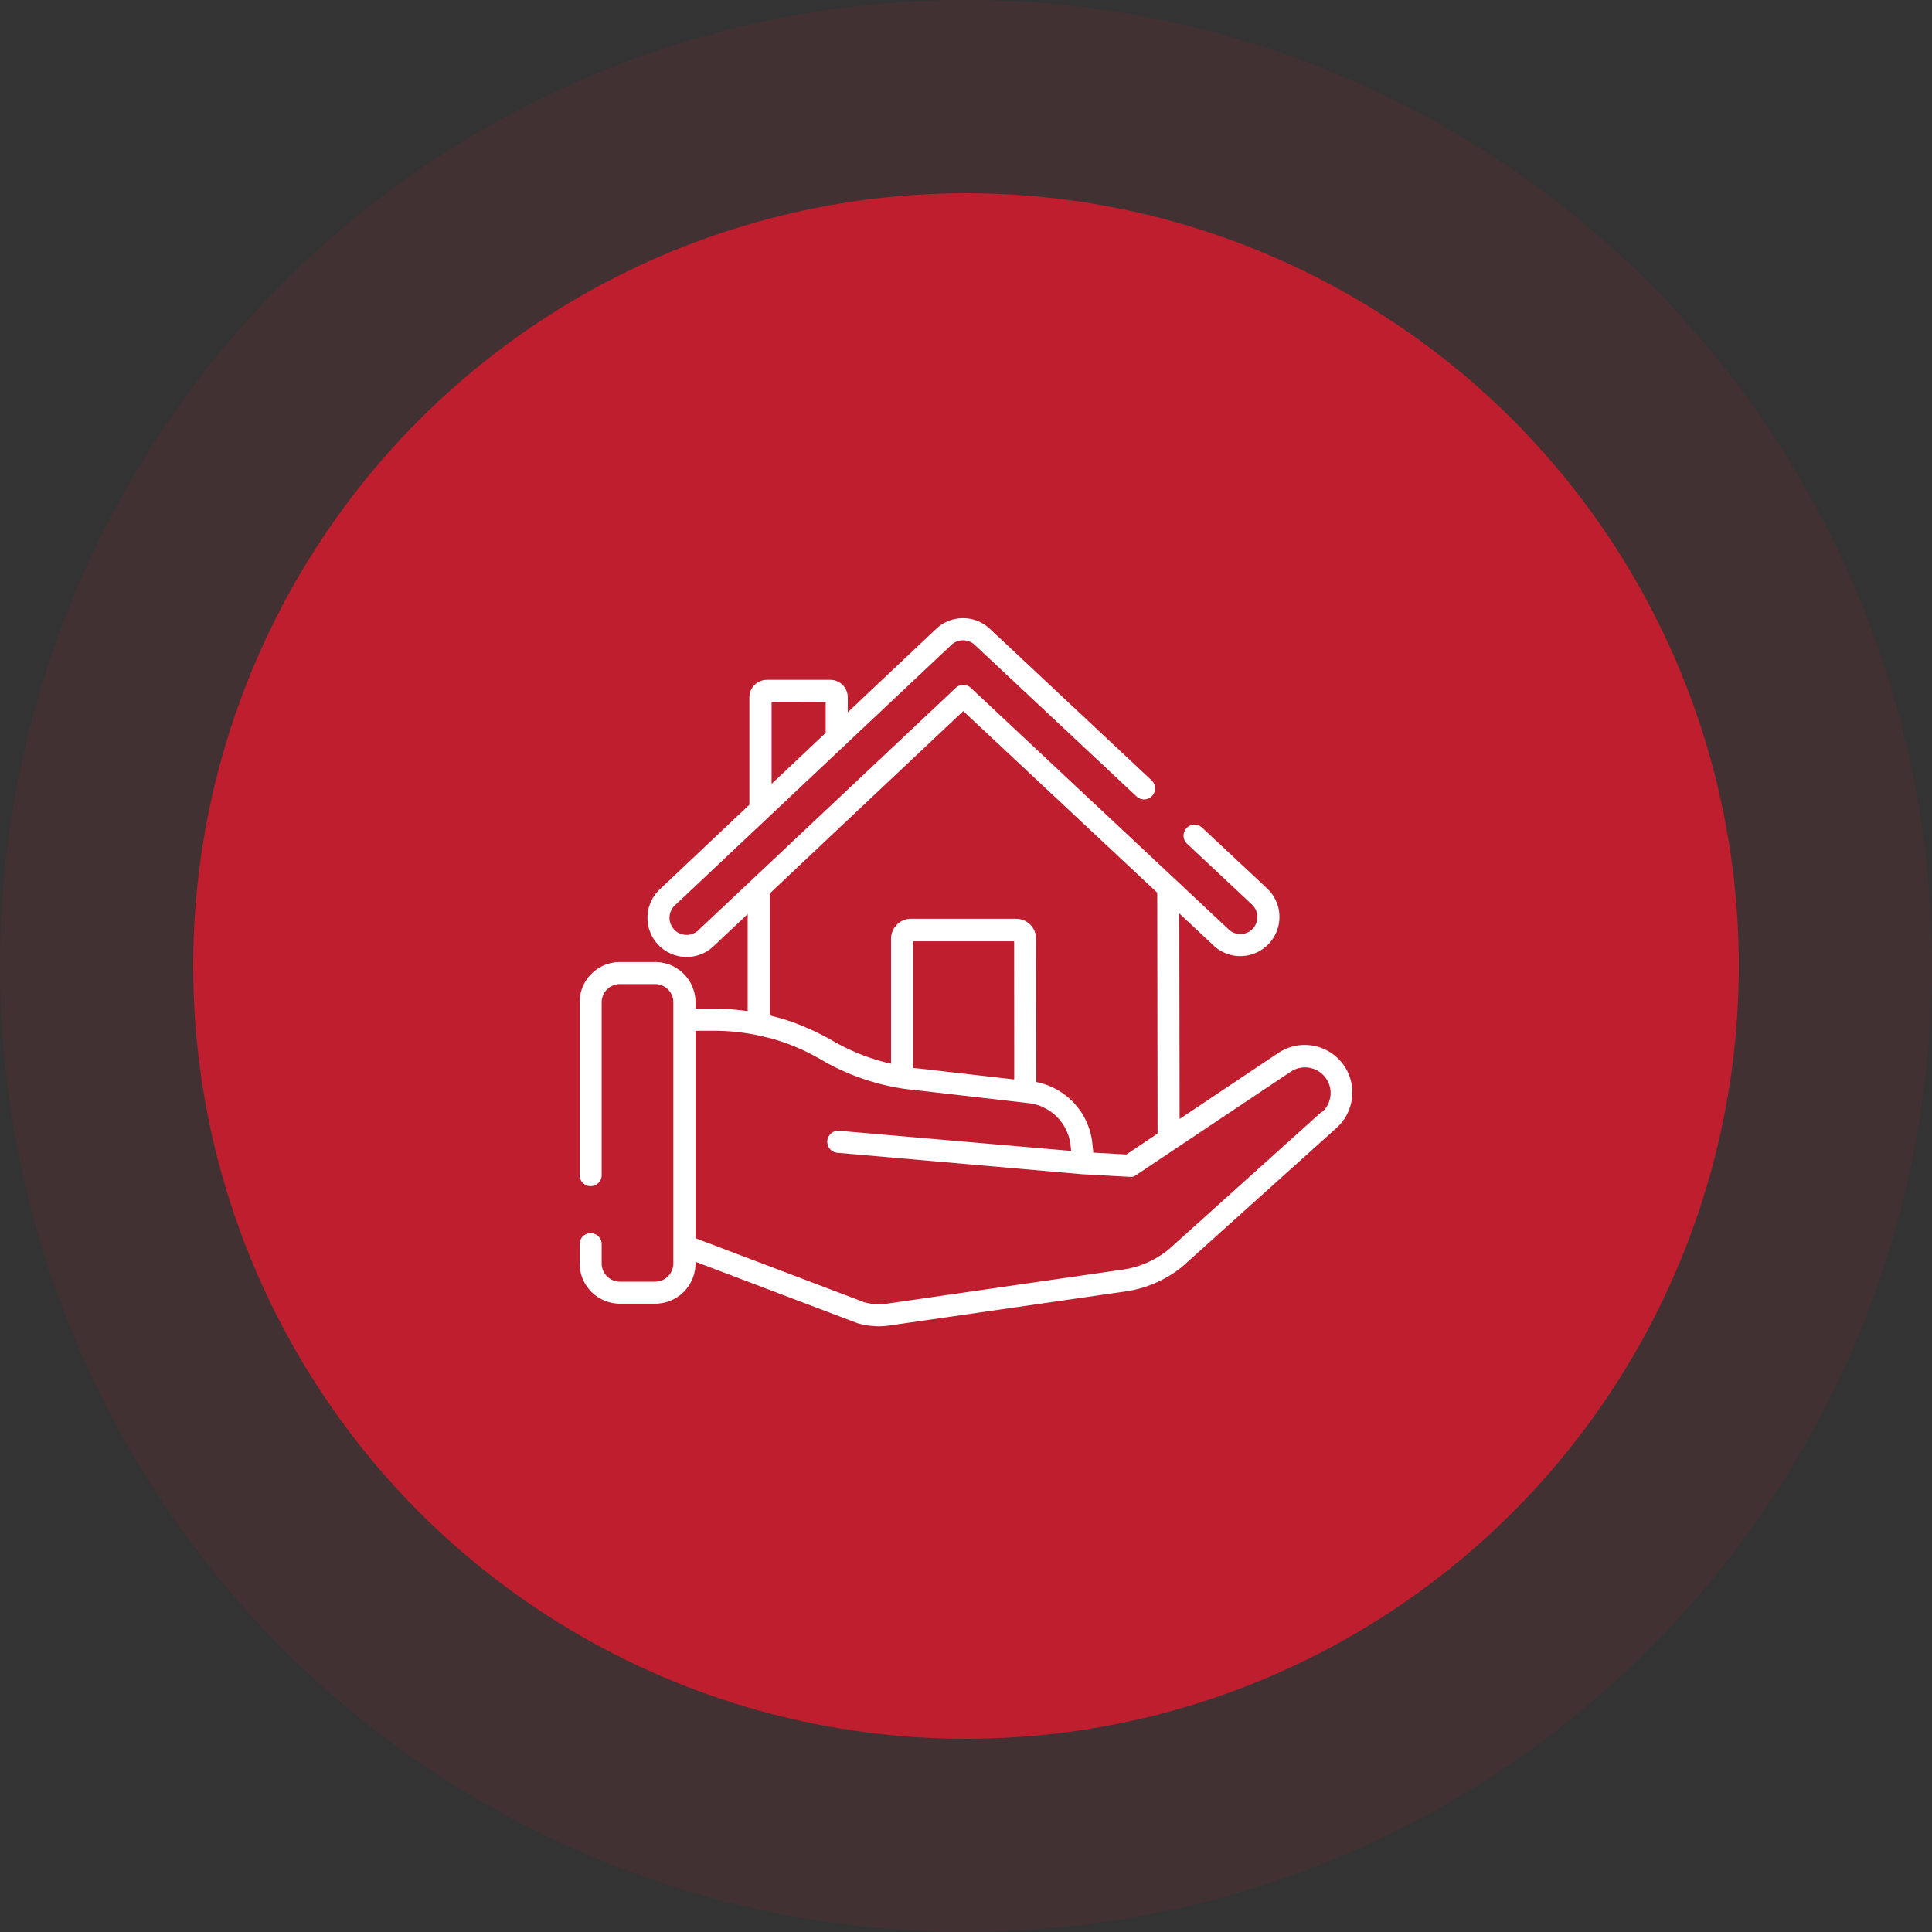 <?xml version="1.0" encoding="UTF-8"?>
<svg xmlns="http://www.w3.org/2000/svg" width="50" height="50" viewBox="0 0 50 50">
  <rect x="0" y="0" width="50" height="50" fill="#333333" stroke="none"/>
  <g id="Group_1761" data-name="Group 1761" transform="translate(-1326 -1249)">
    <circle id="Ellipse_184" data-name="Ellipse 184" cx="25" cy="25" r="25" transform="translate(1326 1249)" fill="#be1e2d" opacity="0.1"></circle>
    <circle id="Ellipse_192" data-name="Ellipse 192" cx="20" cy="20" r="20" transform="translate(1331 1254)" fill="#be1e2d"></circle>
    <g id="house" transform="translate(1341 1243.539)">
      <g id="Group_32" data-name="Group 32" transform="translate(0 21.461)">
        <path id="Path_41" data-name="Path 41" d="M19.787,33.042a1.236,1.236,0,0,0-1.707-.33L15.528,34.42,15.52,29.1l.887.831a1.009,1.009,0,0,0,.693.274h0a1.017,1.017,0,0,0,.738-.321,1.013,1.013,0,0,0-.047-1.432L16.111,26.88a.285.285,0,1,0-.39.417L17.4,28.871a.442.442,0,0,1-.3.765h0a.44.44,0,0,1-.3-.12h0l-6.675-6.253a.285.285,0,0,0-.391,0L3.073,29.536a.442.442,0,0,1-.607-.644l7.155-6.741a.443.443,0,0,1,.606,0l4.186,3.922a.285.285,0,0,0,.39-.417l-4.186-3.922a1.015,1.015,0,0,0-1.388,0L6.94,23.894v-.385a.454.454,0,0,0-.454-.454h0l-1.639,0a.454.454,0,0,0-.453.455l0,2.777L2.075,28.477a1.013,1.013,0,0,0,.665,1.75h.031a1.006,1.006,0,0,0,.694-.276l.885-.833,0,2.511a6.016,6.016,0,0,0-.867-.064H3V31.4a1.043,1.043,0,0,0-1.042-1.042H1.042A1.043,1.043,0,0,0,0,31.4v4.473a.285.285,0,0,0,.571,0V31.4a.472.472,0,0,1,.471-.471h.913a.472.472,0,0,1,.471.471v6.76a.472.472,0,0,1-.471.471H1.042a.472.472,0,0,1-.471-.471v-.5a.285.285,0,1,0-.571,0v.5A1.043,1.043,0,0,0,1.042,39.2h.913A1.043,1.043,0,0,0,3,38.155v-.039L7.178,39.7l.024.008a1.994,1.994,0,0,0,.543.077,1.848,1.848,0,0,0,.289-.023l6.144-.886h0a3.008,3.008,0,0,0,1.425-.639l.01-.009,3.969-3.57A1.236,1.236,0,0,0,19.787,33.042ZM6.369,23.627v.8l-1.4,1.321,0-2.124Zm3.559.237,5.021,4.7.009,6.234-.808.541-.856-.048-.023-.227a1.808,1.808,0,0,0-1.452-1.6l-.005-3.709a.517.517,0,0,0-.517-.516h0l-2.721,0a.517.517,0,0,0-.516.517l0,3.234a5.425,5.425,0,0,1-1.535-.608q-.09-.053-.182-.1l-.072-.037-.112-.058-.09-.043-.1-.045-.1-.043-.091-.039-.1-.041-.091-.035-.1-.037-.1-.033-.1-.032-.105-.032L5.1,31.787l-.12-.032-.056-.015,0-3.159Zm1.32,9.533-2.388-.275L8.634,33.1l0-3.278,2.612,0Zm7.959.835L15.241,37.8a2.436,2.436,0,0,1-1.147.513L7.953,39.2H7.945a1.361,1.361,0,0,1-.576-.037L3,37.506V32.137h.488a5.451,5.451,0,0,1,1.231.141l.045.011.148.037.013,0,.147.042.026.008.155.05.016.006q.161.055.318.121l.017.007.156.068,0,0,.149.071.017.009.143.074L6.1,32.8c.048.026.1.053.142.08a6,6,0,0,0,2.2.765h.007l3.2.368.053.009a1.238,1.238,0,0,1,.967.889,1.254,1.254,0,0,1,.039.208l.013.128L6.72,34.726a.285.285,0,1,0-.05.569l6.338.555h.009l1.2.067h.052l.025,0,.018,0,.027-.01.014-.006a.282.282,0,0,0,.039-.022l1.015-.679h0l3-2.005a.663.663,0,0,1,.808,1.047Z" transform="translate(0 -21.461)" fill="#fff"></path>
      </g>
    </g>
  </g>
</svg>
